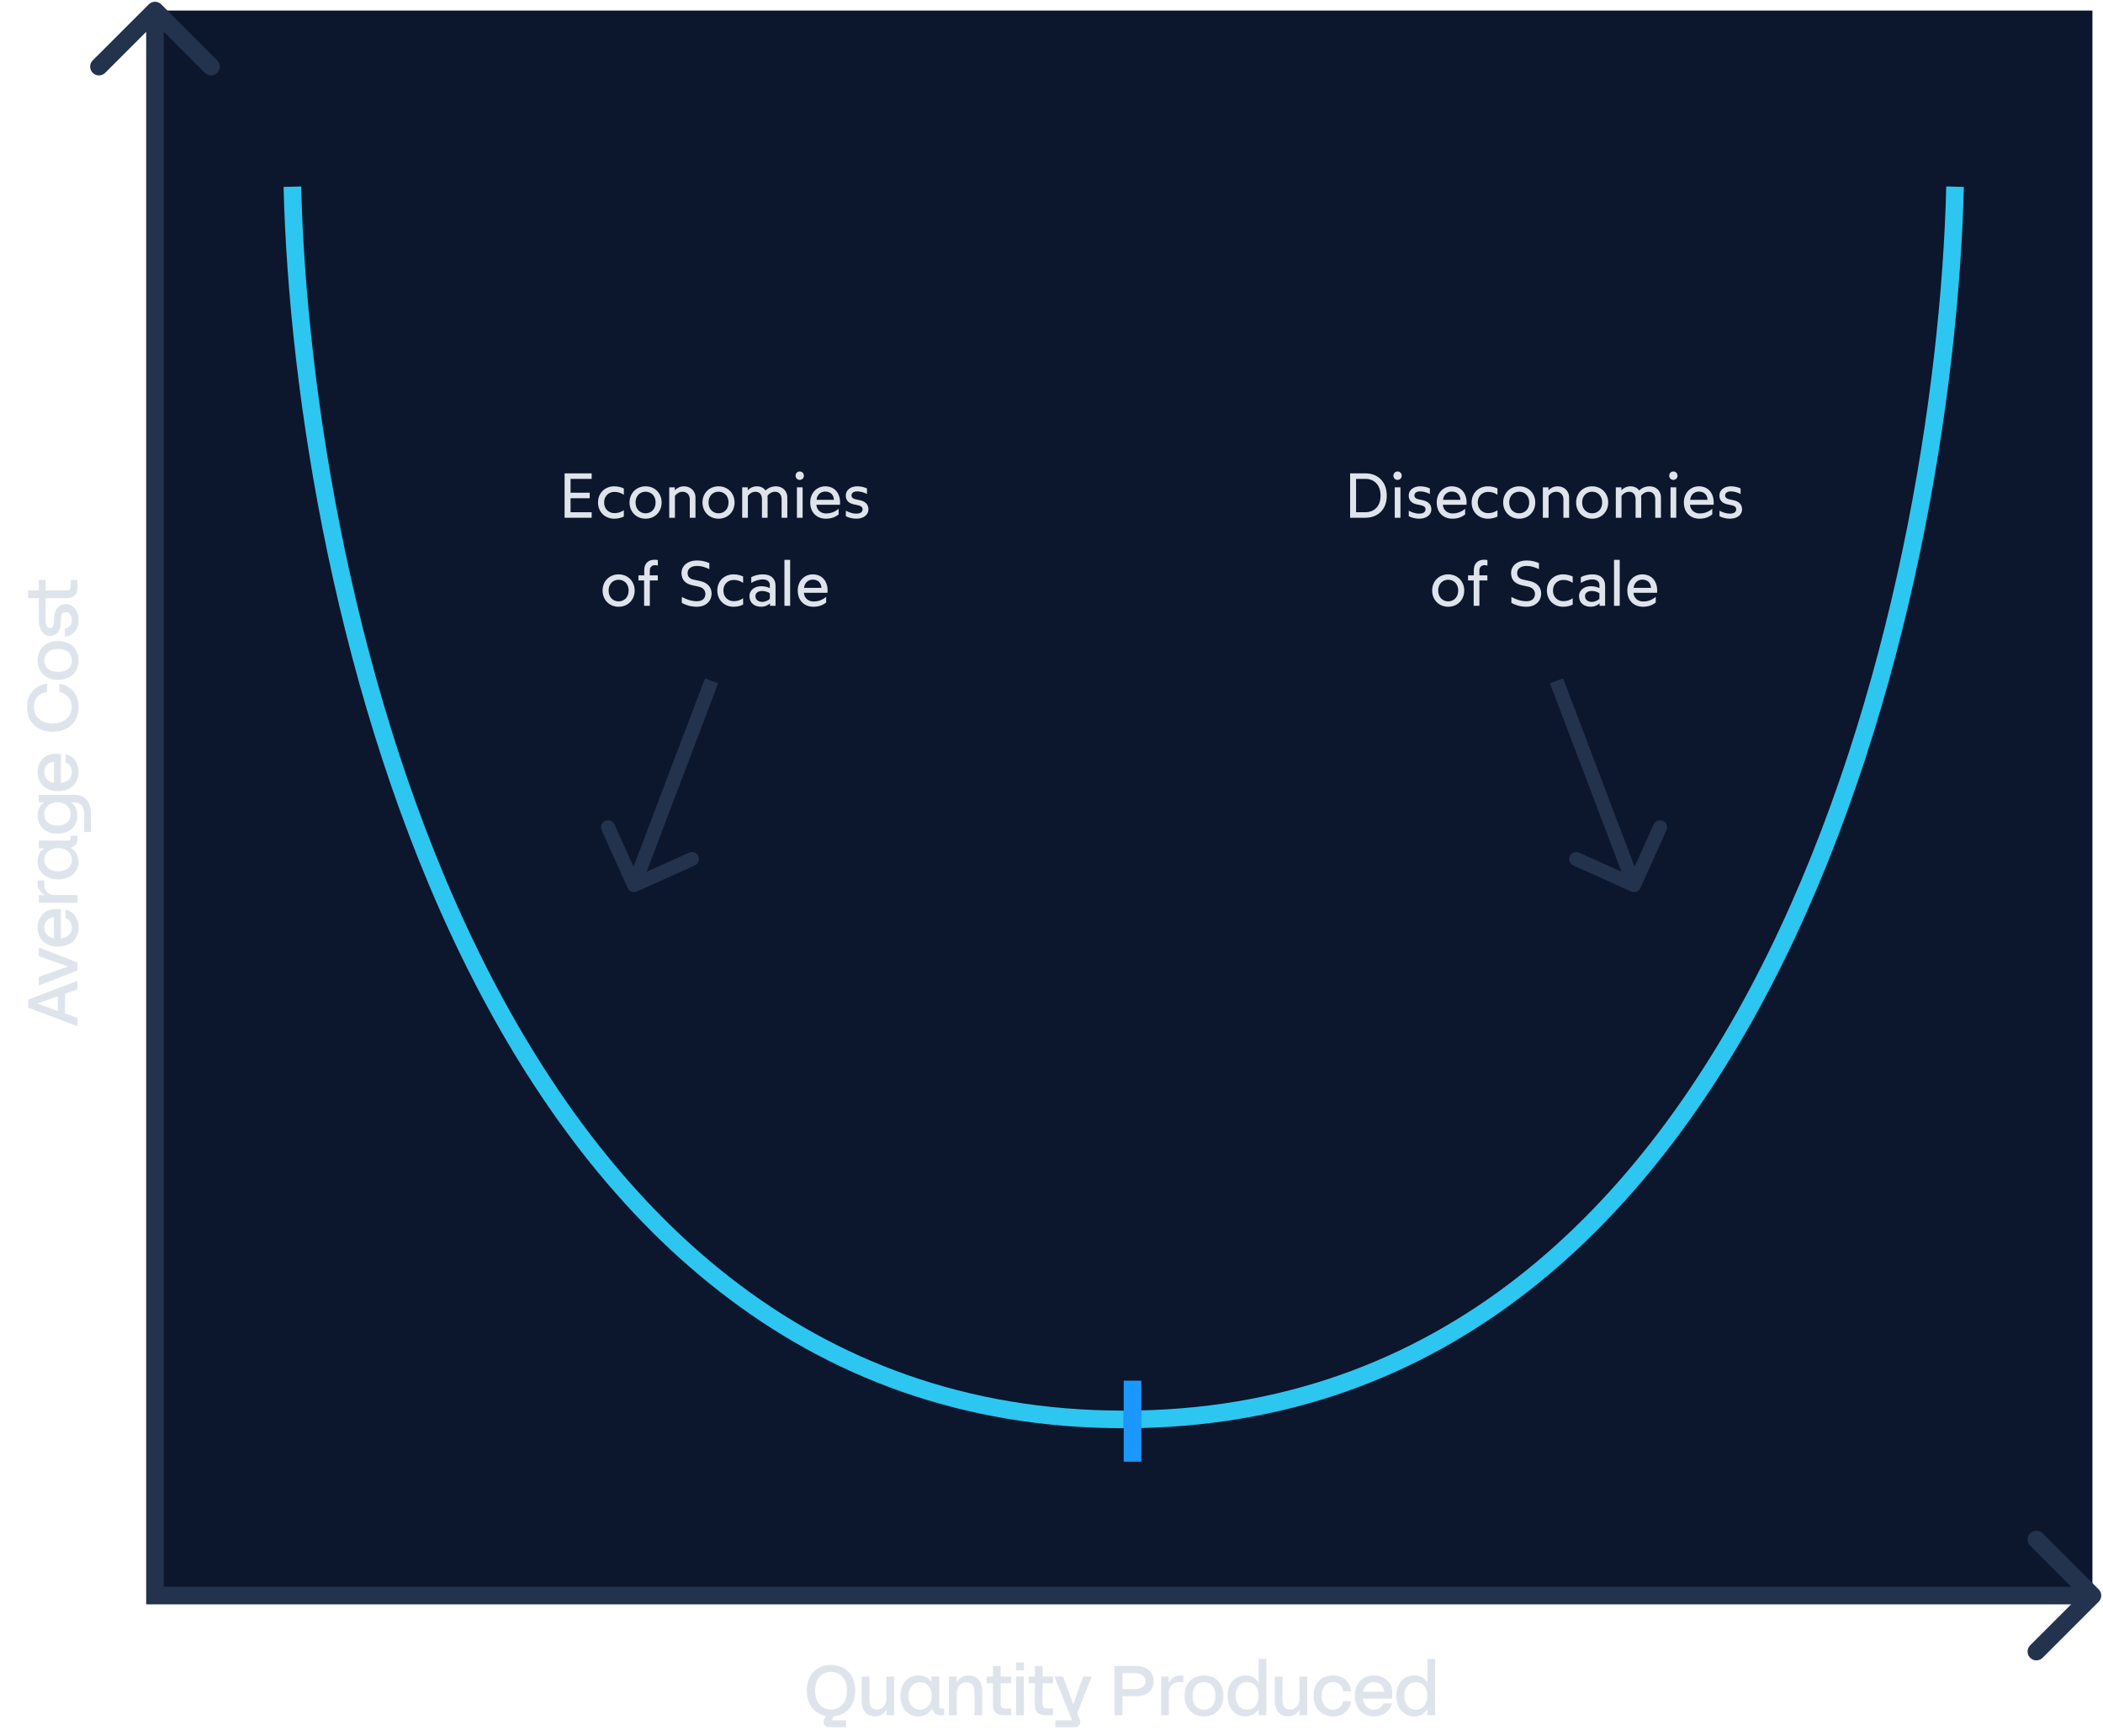 <svg width="597" height="493" viewBox="0 0 597 493" fill="none" xmlns="http://www.w3.org/2000/svg">
<path d="M405.205 486.46C405.205 486.06 405.205 485.74 405.245 485.3H405.205C404.345 486.64 402.965 487.32 401.445 487.32C398.725 487.32 396.385 485.24 396.385 481.4C396.385 477.7 398.725 475.68 401.445 475.68C403.045 475.68 404.405 476.38 405.205 477.7H405.245C405.205 477.24 405.205 476.9 405.205 476.48V471H407.405V487H405.205V486.46ZM402.005 485.42C404.025 485.4 405.205 483.62 405.205 481.38C405.205 479.26 404.025 477.6 402.005 477.58C399.985 477.56 398.665 479.1 398.665 481.4C398.665 483.8 399.985 485.44 402.005 485.42Z" fill="#DFE4EC"/>
<path d="M395.227 480.5V482.28H386.927C387.187 484.24 388.387 485.42 390.027 485.42C391.307 485.42 392.347 484.7 392.727 483.62H395.127C394.667 485.76 392.687 487.32 390.027 487.32C386.787 487.32 384.607 485 384.607 481.5C384.607 477.86 386.827 475.68 390.027 475.68C393.027 475.68 395.227 477.74 395.227 480.5ZM390.027 477.58C388.367 477.58 387.227 478.76 386.947 480.32H393.007C392.767 478.7 391.647 477.58 390.027 477.58Z" fill="#DFE4EC"/>
<path d="M378.408 487.32C375.108 487.32 372.888 485 372.888 481.48C372.888 478.06 374.948 475.68 378.408 475.68C381.568 475.68 383.308 477.72 383.548 480.2H381.268C381.168 478.8 380.168 477.58 378.408 477.58C376.408 477.58 375.168 479.2 375.168 481.48C375.168 483.9 376.588 485.42 378.408 485.42C380.148 485.42 381.108 484.1 381.268 483.02H383.548C383.248 485.28 381.468 487.32 378.408 487.32Z" fill="#DFE4EC"/>
<path d="M365.647 487.32C363.307 487.32 361.887 485.6 361.887 482.94V476H364.087V482.76C364.087 484.66 365.027 485.36 366.227 485.36C367.707 485.36 368.887 484.28 368.887 482.2V476H371.087V487H368.927V485.42H368.887C368.347 486.32 367.367 487.32 365.647 487.32Z" fill="#DFE4EC"/>
<path d="M357.294 486.46C357.294 486.06 357.294 485.74 357.334 485.3H357.294C356.434 486.64 355.054 487.32 353.534 487.32C350.814 487.32 348.474 485.24 348.474 481.4C348.474 477.7 350.814 475.68 353.534 475.68C355.134 475.68 356.494 476.38 357.294 477.7H357.334C357.294 477.24 357.294 476.9 357.294 476.48V471H359.494V487H357.294V486.46ZM354.094 485.42C356.114 485.4 357.294 483.62 357.294 481.38C357.294 479.26 356.114 477.6 354.094 477.58C352.074 477.56 350.754 479.1 350.754 481.4C350.754 483.8 352.074 485.44 354.094 485.42Z" fill="#DFE4EC"/>
<path d="M341.787 487.32C338.707 487.32 336.267 485.22 336.267 481.5C336.267 477.76 338.707 475.68 341.787 475.68C344.867 475.68 347.307 477.76 347.307 481.5C347.307 485.22 344.867 487.32 341.787 487.32ZM341.787 485.42C343.587 485.4 345.027 484.16 345.027 481.5C345.027 478.82 343.587 477.6 341.787 477.58C339.987 477.56 338.547 478.82 338.547 481.5C338.547 484.16 339.987 485.44 341.787 485.42Z" fill="#DFE4EC"/>
<path d="M329.603 487V476H331.763V477.7H331.803C332.383 476.76 333.383 475.68 335.003 475.68H335.943V477.58H334.763C332.963 477.58 331.803 478.68 331.803 480.8V487H329.603Z" fill="#DFE4EC"/>
<path d="M322.682 473C325.282 473 327.542 474.62 327.542 477.34C327.542 480.06 325.282 481.58 322.682 481.58H318.642V487H316.382V473H322.682ZM322.162 479.54C323.922 479.54 325.182 478.72 325.182 477.34C325.182 475.96 323.922 475.04 322.162 475.04H318.642V479.54H322.162Z" fill="#DFE4EC"/>
<path d="M305.804 486.4L306.564 488.3C307.004 489.4 306.304 490.4 305.144 490.4H299.604V488.42H304.324L299.324 476H301.784L304.664 483.84L307.484 476H309.924L305.804 486.4Z" fill="#DFE4EC"/>
<path d="M298.959 477.92H295.979V483.92C295.979 484.66 296.439 485.08 297.099 485.08H298.959V487H296.899C294.859 487 293.779 486.12 293.779 484.06V477.92H291.979V476H293.779V473H295.979V476H298.959V477.92Z" fill="#DFE4EC"/>
<path d="M288.43 474.26V472H290.69V474.26H288.43ZM288.45 487V476H290.65V487H288.45Z" fill="#DFE4EC"/>
<path d="M287.045 477.92H284.065V483.92C284.065 484.66 284.525 485.08 285.185 485.08H287.045V487H284.985C282.945 487 281.865 486.12 281.865 484.06V477.92H280.065V476H281.865V473H284.065V476H287.045V477.92Z" fill="#DFE4EC"/>
<path d="M269.408 487V476H271.568V477.58H271.608C272.168 476.68 273.168 475.68 274.948 475.68C277.348 475.68 278.828 477.4 278.828 480.06V487H276.628V480.24C276.628 478.34 275.648 477.64 274.368 477.64C272.828 477.64 271.608 478.72 271.608 480.8V487H269.408Z" fill="#DFE4EC"/>
<path d="M267.363 485.08H268.023V487H267.043C265.803 487 264.963 486.3 264.663 485.18H264.523C263.643 486.52 262.283 487.32 260.683 487.32C257.963 487.32 255.623 485.28 255.623 481.5C255.623 477.74 257.963 475.68 260.683 475.68C262.183 475.68 263.483 476.22 264.403 477.52H264.443V476H266.643V484.4C266.643 484.84 266.903 485.08 267.363 485.08ZM261.243 485.42C263.243 485.4 264.523 483.58 264.523 481.52C264.523 479.36 263.303 477.6 261.243 477.58C259.243 477.56 257.903 479.18 257.903 481.5C257.903 483.88 259.243 485.44 261.243 485.42Z" fill="#DFE4EC"/>
<path d="M248.381 487.32C246.041 487.32 244.621 485.6 244.621 482.94V476H246.821V482.76C246.821 484.66 247.761 485.36 248.961 485.36C250.441 485.36 251.621 484.28 251.621 482.2V476H253.821V487H251.661V485.42H251.621C251.081 486.32 250.101 487.32 248.381 487.32Z" fill="#DFE4EC"/>
<path d="M242.783 480C242.783 484.38 240.183 486.98 236.663 487.28L236.183 488.42H240.163V490.4H235.323C234.203 490.4 233.503 489.44 233.923 488.34L234.363 487.18C231.263 486.56 229.043 484.04 229.043 480C229.043 475.32 232.023 472.68 235.923 472.68C239.803 472.68 242.783 475.32 242.783 480ZM231.403 480C231.403 483.56 233.423 485.38 235.923 485.36C238.403 485.34 240.423 483.56 240.423 480C240.423 476.42 238.403 474.72 235.923 474.68C233.423 474.64 231.403 476.42 231.403 480Z" fill="#DFE4EC"/>
<path d="M12.96 164.638L12.96 167.618L18.92 167.618C19.66 167.618 20.08 167.158 20.08 166.498L20.08 164.638L22 164.638L22 166.698C22 168.718 21.1 169.818 19.06 169.818L12.96 169.818L12.96 176.118C12.96 177.538 13.44 178.298 14.14 178.298C15 178.298 15.32 177.918 15.34 176.018L15.34 175.598C15.34 173.118 16.72 171.518 18.76 171.518C20.54 171.518 22.32 173.118 22.32 176.198C22.32 178.758 20.64 180.638 18.36 180.778L18.36 178.478C19.56 178.358 20.42 177.478 20.42 176.198C20.42 174.758 19.7 173.798 18.76 173.798C17.7 173.798 17.26 174.378 17.26 176.278L17.26 176.878C17.26 178.938 16.12 180.578 14.14 180.578C12.64 180.578 11.04 179.098 11.04 176.118L11.04 169.818L8 169.818L8 167.618L11.04 167.618L11.04 164.638L12.96 164.638Z" fill="#DFE4EC"/>
<path d="M22.32 187.505C22.32 190.585 20.22 193.025 16.5 193.025C12.76 193.025 10.68 190.585 10.68 187.505C10.68 184.425 12.76 181.985 16.5 181.985C20.22 181.985 22.32 184.425 22.32 187.505ZM20.42 187.505C20.4 185.705 19.16 184.265 16.5 184.265C13.82 184.265 12.6 185.705 12.58 187.505C12.56 189.305 13.82 190.745 16.5 190.745C19.16 190.745 20.44 189.305 20.42 187.505Z" fill="#DFE4EC"/>
<path d="M22.32 200.75C22.32 204.93 19.42 207.77 14.98 207.77C10.68 207.77 7.68 205.13 7.68 200.75C7.68 196.69 10.26 194.45 13.36 194.13L13.36 196.49C11.38 196.65 9.64 198.13 9.64 200.75C9.64 203.63 11.86 205.41 14.98 205.41C18.28 205.41 20.36 203.37 20.36 200.75C20.36 198.17 18.46 196.71 16.9 196.49L16.9 194.13C19.78 194.53 22.32 196.81 22.32 200.75Z" fill="#DFE4EC"/>
<path d="M15.5 214.007L17.28 214.007L17.28 222.307C19.24 222.047 20.42 220.847 20.42 219.207C20.42 217.927 19.7 216.887 18.62 216.507L18.62 214.107C20.76 214.567 22.32 216.547 22.32 219.207C22.32 222.447 20 224.627 16.5 224.627C12.86 224.627 10.68 222.407 10.68 219.207C10.68 216.207 12.74 214.007 15.5 214.007ZM12.58 219.207C12.58 220.867 13.76 222.007 15.32 222.287L15.32 216.227C13.7 216.467 12.58 217.587 12.58 219.207Z" fill="#DFE4EC"/>
<path d="M11 227.799L11 225.659L21.04 225.659C24.2 225.659 25.8 227.599 25.8 231.039L25.8 236.219L23.9 236.219L23.9 231.099C23.9 228.859 22.84 227.799 20.94 227.799L20.24 227.799L20.24 227.859C21.44 228.679 21.96 230.139 21.96 231.639C21.96 234.339 19.96 236.699 16.3 236.699C12.68 236.699 10.68 234.339 10.68 231.639C10.68 230.079 11.22 228.719 12.52 227.799L12.52 227.759C12.08 227.799 11.72 227.799 11.32 227.799L11 227.799ZM20.04 231.079C20.02 229.019 18.28 227.799 16.3 227.799C14.34 227.799 12.6 228.959 12.58 231.079C12.56 232.999 13.8 234.399 16.3 234.399C18.74 234.399 20.08 232.999 20.04 231.079Z" fill="#DFE4EC"/>
<path d="M20.08 237.926L20.08 237.266L22 237.266L22 238.246C22 239.486 21.3 240.326 20.18 240.626L20.18 240.766C21.52 241.646 22.32 243.006 22.32 244.606C22.32 247.326 20.28 249.666 16.5 249.666C12.74 249.666 10.68 247.326 10.68 244.606C10.68 243.106 11.22 241.806 12.52 240.886L12.52 240.846L11 240.846L11 238.646L19.4 238.646C19.84 238.646 20.08 238.386 20.08 237.926ZM20.42 244.046C20.4 242.046 18.58 240.766 16.52 240.766C14.36 240.766 12.6 241.986 12.58 244.046C12.56 246.046 14.18 247.386 16.5 247.386C18.88 247.386 20.44 246.046 20.42 244.046Z" fill="#DFE4EC"/>
<path d="M22 256.33L11 256.33L11 254.17L12.7 254.17L12.7 254.13C11.76 253.55 10.68 252.55 10.68 250.93L10.68 249.99L12.58 249.99L12.58 251.17C12.58 252.97 13.68 254.13 15.8 254.13L22 254.13L22 256.33Z" fill="#DFE4EC"/>
<path d="M15.5 258.148L17.28 258.148L17.28 266.448C19.24 266.188 20.42 264.988 20.42 263.348C20.42 262.068 19.7 261.028 18.62 260.648L18.62 258.248C20.76 258.708 22.32 260.688 22.32 263.348C22.32 266.588 20 268.768 16.5 268.768C12.86 268.768 10.68 266.548 10.68 263.348C10.68 260.348 12.74 258.148 15.5 258.148ZM12.58 263.348C12.58 265.008 13.76 266.148 15.32 266.428L15.32 260.368C13.7 260.608 12.58 261.728 12.58 263.348Z" fill="#DFE4EC"/>
<path d="M11 271.473L11 269.013L22 273.273L22 275.533L11 279.813L11 277.353L19.34 274.413L11 271.473Z" fill="#DFE4EC"/>
<path d="M22 280.875L18.46 282.135L18.46 287.735L22 288.995L22 291.395L8 286.075L8 283.795L22 278.475L22 280.875ZM16.42 287.015L16.42 282.855L10.56 284.935L16.42 287.015Z" fill="#DFE4EC"/>
<path d="M44 3H594V453H44V3Z" fill="#0C162C"/>
<path fill-rule="evenodd" clip-rule="evenodd" d="M26.322 17.142L42.232 1.232C43.209 0.256 44.791 0.256 45.768 1.232L61.678 17.142C62.654 18.119 62.654 19.701 61.678 20.678C60.701 21.654 59.118 21.654 58.142 20.678L46.5 9.036L46.5 450.5L587.964 450.5L576.322 438.858C575.346 437.882 575.346 436.299 576.322 435.322C577.299 434.346 578.882 434.346 579.858 435.322L595.768 451.232C596.744 452.209 596.744 453.791 595.768 454.768L579.858 470.678C578.882 471.654 577.299 471.654 576.322 470.678C575.346 469.701 575.346 468.118 576.322 467.142L587.964 455.5L41.5 455.5L41.5 9.036L29.858 20.678C28.882 21.654 27.299 21.654 26.322 20.678C25.346 19.701 25.346 18.119 26.322 17.142Z" fill="#23324D"/>
<path fill-rule="evenodd" clip-rule="evenodd" d="M131.621 272.854C95.511 199.517 81.943 111.633 80.501 53.062L85.499 52.938C86.93 111.034 100.411 198.15 136.107 270.646C171.786 343.108 229.378 400.5 319 400.5V405.5C226.719 405.5 167.747 346.225 131.621 272.854Z" fill="#2CC6F1"/>
<path fill-rule="evenodd" clip-rule="evenodd" d="M506.379 272.854C542.489 199.517 556.057 111.633 557.499 53.062L552.501 52.938C551.07 111.034 537.589 198.15 501.893 270.646C466.214 343.108 408.622 400.5 319 400.5V405.5C411.281 405.5 470.253 346.225 506.379 272.854Z" fill="#2CC6F1"/>
<path fill-rule="evenodd" clip-rule="evenodd" d="M319 415L319 392L324 392L324 415L319 415Z" fill="#1A98FF"/>
<path d="M466.412 172.27C464 172.27 461.966 170.704 461.966 167.644C461.966 164.872 463.928 163.072 466.214 163.072C468.896 163.072 470.444 165.016 470.444 167.734C470.444 167.95 470.426 168.202 470.408 168.31H463.712C463.784 169.75 464.954 170.776 466.412 170.776C467.816 170.776 468.86 170.38 470.03 169.462V171.064C469.292 171.64 468.176 172.27 466.412 172.27ZM463.766 166.906H468.68C468.644 165.538 467.78 164.566 466.214 164.566C464.792 164.566 463.838 165.664 463.766 166.906Z" fill="#DFE4EC"/>
<path d="M458.186 172V158.95H459.806V172H458.186Z" fill="#DFE4EC"/>
<path d="M451.59 172.27C449.646 172.27 448.26 171.172 448.26 169.246C448.26 167.464 449.826 166.438 451.59 166.438C452.562 166.438 453.48 166.672 454.038 166.978V166.06C454.038 165.214 453.39 164.512 452.058 164.512C450.798 164.512 449.556 164.998 448.764 165.502V163.864C449.7 163.396 450.762 163.072 452.058 163.072C454.632 163.072 455.658 164.548 455.658 166.24V172H454.092V171.298C453.57 171.802 452.688 172.27 451.59 172.27ZM451.878 170.884C452.904 170.884 453.714 170.344 454.038 170.02V168.436C453.714 168.184 452.868 167.788 451.878 167.788C450.78 167.788 449.952 168.31 449.952 169.246C449.952 170.254 450.78 170.884 451.878 170.884Z" fill="#DFE4EC"/>
<path d="M443.758 164.656C442.354 164.656 440.86 165.646 440.86 167.662C440.86 169.678 442.354 170.686 443.758 170.686C444.766 170.686 445.576 170.452 446.458 169.858V171.658C445.81 171.964 444.928 172.27 443.758 172.27C441.094 172.27 439.132 170.362 439.132 167.662C439.132 164.962 441.094 163.072 443.758 163.072C444.928 163.072 445.81 163.378 446.458 163.684V165.484C445.576 164.89 444.766 164.656 443.758 164.656Z" fill="#DFE4EC"/>
<path d="M434.237 164.962C436.361 165.43 437.513 166.726 437.513 168.58C437.513 170.488 436.037 172.27 433.301 172.27C431.375 172.27 429.989 171.676 429.053 171.172V169.48C430.115 170.092 431.735 170.704 433.301 170.704C435.065 170.704 435.749 169.768 435.749 168.58C435.749 167.68 435.119 166.834 433.841 166.564L432.023 166.168C430.133 165.754 428.963 164.674 428.963 162.694C428.963 160.768 430.547 159.13 433.409 159.13C434.867 159.13 435.929 159.472 436.865 159.868V161.596C435.803 161.056 434.579 160.678 433.409 160.678C431.753 160.678 430.691 161.452 430.691 162.694C430.691 163.684 431.249 164.314 432.329 164.548L434.237 164.962Z" fill="#DFE4EC"/>
<path d="M418.349 172V164.8H416.747V163.36H418.385V161.884C418.385 160.102 419.411 158.914 421.319 158.914C421.787 158.914 422.039 158.968 422.255 159.022V160.588C422.111 160.534 421.805 160.462 421.427 160.462C420.833 160.462 419.969 160.786 419.969 161.974V163.36H422.237V164.8H419.969V172H418.349Z" fill="#DFE4EC"/>
<path d="M411.114 172.27C408.486 172.27 406.56 170.308 406.56 167.662C406.56 165.034 408.486 163.072 411.114 163.072C413.742 163.072 415.668 165.034 415.668 167.662C415.668 170.308 413.742 172.27 411.114 172.27ZM411.114 170.74C412.59 170.74 413.958 169.678 413.958 167.662C413.958 165.664 412.59 164.602 411.114 164.602C409.638 164.602 408.27 165.664 408.27 167.662C408.27 169.678 409.638 170.74 411.114 170.74Z" fill="#DFE4EC"/>
<path d="M491.061 147.27C489.981 147.27 488.847 146.946 488.127 146.568V145.002C489.117 145.524 490.143 145.83 491.061 145.83C492.231 145.83 492.879 145.398 492.879 144.588C492.879 144.03 492.465 143.652 491.745 143.49L490.269 143.166C488.883 142.86 488.109 141.996 488.109 140.7C488.109 139.116 489.477 138.072 491.367 138.072C492.555 138.072 493.437 138.36 494.121 138.666V140.25C493.221 139.782 492.213 139.512 491.367 139.512C490.233 139.512 489.729 140.034 489.729 140.7C489.729 141.15 490.053 141.564 490.773 141.726L492.141 142.032C493.707 142.374 494.535 143.274 494.535 144.588C494.535 146.316 492.987 147.27 491.061 147.27Z" fill="#DFE4EC"/>
<path d="M482.461 147.27C480.049 147.27 478.015 145.704 478.015 142.644C478.015 139.872 479.977 138.072 482.263 138.072C484.945 138.072 486.493 140.016 486.493 142.734C486.493 142.95 486.475 143.202 486.457 143.31H479.761C479.833 144.75 481.003 145.776 482.461 145.776C483.865 145.776 484.909 145.38 486.079 144.462V146.064C485.341 146.64 484.225 147.27 482.461 147.27ZM479.815 141.906H484.729C484.693 140.538 483.829 139.566 482.263 139.566C480.841 139.566 479.887 140.664 479.815 141.906Z" fill="#DFE4EC"/>
<path d="M475.027 136.254C474.361 136.254 473.857 135.732 473.857 135.066C473.857 134.382 474.361 133.86 475.027 133.86C475.711 133.86 476.215 134.382 476.215 135.066C476.215 135.732 475.711 136.254 475.027 136.254ZM474.235 147V138.36H475.855V147H474.235Z" fill="#DFE4EC"/>
<path d="M468.308 138.072C469.964 138.072 471.512 139.188 471.512 141.294V147H469.892V141.708C469.892 140.394 469.136 139.62 468.056 139.62C467.156 139.62 466.436 140.034 465.878 140.736C465.896 140.916 465.914 141.096 465.914 141.294V147H464.312V141.708C464.312 140.394 463.592 139.62 462.512 139.62C461.594 139.62 460.874 140.07 460.316 140.772V147H458.696V138.36H460.28V139.188C460.874 138.576 461.738 138.072 462.89 138.072C463.88 138.072 464.78 138.468 465.32 139.26C465.806 138.792 466.76 138.072 468.308 138.072Z" fill="#DFE4EC"/>
<path d="M451.983 147.27C449.355 147.27 447.429 145.308 447.429 142.662C447.429 140.034 449.355 138.072 451.983 138.072C454.611 138.072 456.537 140.034 456.537 142.662C456.537 145.308 454.611 147.27 451.983 147.27ZM451.983 145.74C453.459 145.74 454.827 144.678 454.827 142.662C454.827 140.664 453.459 139.602 451.983 139.602C450.507 139.602 449.139 140.664 449.139 142.662C449.139 144.678 450.507 145.74 451.983 145.74Z" fill="#DFE4EC"/>
<path d="M437.989 147V138.36H439.573V139.188C440.167 138.576 441.031 138.072 442.183 138.072C443.839 138.072 445.441 139.188 445.441 141.294V147H443.821V141.708C443.821 140.394 442.885 139.62 441.805 139.62C440.887 139.62 440.167 140.07 439.609 140.772V147H437.989Z" fill="#DFE4EC"/>
<path d="M431.276 147.27C428.648 147.27 426.722 145.308 426.722 142.662C426.722 140.034 428.648 138.072 431.276 138.072C433.904 138.072 435.83 140.034 435.83 142.662C435.83 145.308 433.904 147.27 431.276 147.27ZM431.276 145.74C432.752 145.74 434.12 144.678 434.12 142.662C434.12 140.664 432.752 139.602 431.276 139.602C429.8 139.602 428.432 140.664 428.432 142.662C428.432 144.678 429.8 145.74 431.276 145.74Z" fill="#DFE4EC"/>
<path d="M422.401 139.656C420.997 139.656 419.503 140.646 419.503 142.662C419.503 144.678 420.997 145.686 422.401 145.686C423.409 145.686 424.219 145.452 425.101 144.858V146.658C424.453 146.964 423.571 147.27 422.401 147.27C419.737 147.27 417.775 145.362 417.775 142.662C417.775 139.962 419.737 138.072 422.401 138.072C423.571 138.072 424.453 138.378 425.101 138.684V140.484C424.219 139.89 423.409 139.656 422.401 139.656Z" fill="#DFE4EC"/>
<path d="M412.307 147.27C409.895 147.27 407.861 145.704 407.861 142.644C407.861 139.872 409.823 138.072 412.109 138.072C414.791 138.072 416.339 140.016 416.339 142.734C416.339 142.95 416.321 143.202 416.303 143.31H409.607C409.679 144.75 410.849 145.776 412.307 145.776C413.711 145.776 414.755 145.38 415.925 144.462V146.064C415.187 146.64 414.071 147.27 412.307 147.27ZM409.661 141.906H414.575C414.539 140.538 413.675 139.566 412.109 139.566C410.687 139.566 409.733 140.664 409.661 141.906Z" fill="#DFE4EC"/>
<path d="M402.854 147.27C401.774 147.27 400.64 146.946 399.92 146.568V145.002C400.91 145.524 401.936 145.83 402.854 145.83C404.024 145.83 404.672 145.398 404.672 144.588C404.672 144.03 404.258 143.652 403.538 143.49L402.062 143.166C400.676 142.86 399.902 141.996 399.902 140.7C399.902 139.116 401.27 138.072 403.16 138.072C404.348 138.072 405.23 138.36 405.914 138.666V140.25C405.014 139.782 404.006 139.512 403.16 139.512C402.026 139.512 401.522 140.034 401.522 140.7C401.522 141.15 401.846 141.564 402.566 141.726L403.934 142.032C405.5 142.374 406.328 143.274 406.328 144.588C406.328 146.316 404.78 147.27 402.854 147.27Z" fill="#DFE4EC"/>
<path d="M396.734 136.254C396.068 136.254 395.564 135.732 395.564 135.066C395.564 134.382 396.068 133.86 396.734 133.86C397.418 133.86 397.922 134.382 397.922 135.066C397.922 135.732 397.418 136.254 396.734 136.254ZM395.942 147V138.36H397.562V147H395.942Z" fill="#DFE4EC"/>
<path d="M383.272 147V134.4H387.664C390.904 134.4 393.676 136.542 393.676 140.736C393.676 144.912 390.868 147 387.628 147H383.272ZM384.964 145.434H387.574C389.932 145.434 391.912 143.94 391.912 140.736C391.912 137.514 389.968 135.966 387.61 135.966H384.964V145.434Z" fill="#DFE4EC"/>
<path d="M230.912 172.27C228.5 172.27 226.466 170.704 226.466 167.644C226.466 164.872 228.428 163.072 230.714 163.072C233.396 163.072 234.944 165.016 234.944 167.734C234.944 167.95 234.926 168.202 234.908 168.31H228.212C228.284 169.75 229.454 170.776 230.912 170.776C232.316 170.776 233.36 170.38 234.53 169.462V171.064C233.792 171.64 232.676 172.27 230.912 172.27ZM228.266 166.906H233.18C233.144 165.538 232.28 164.566 230.714 164.566C229.292 164.566 228.338 165.664 228.266 166.906Z" fill="#DFE4EC"/>
<path d="M222.686 172V158.95H224.306V172H222.686Z" fill="#DFE4EC"/>
<path d="M216.09 172.27C214.146 172.27 212.76 171.172 212.76 169.246C212.76 167.464 214.326 166.438 216.09 166.438C217.062 166.438 217.98 166.672 218.538 166.978V166.06C218.538 165.214 217.89 164.512 216.558 164.512C215.298 164.512 214.056 164.998 213.264 165.502V163.864C214.2 163.396 215.262 163.072 216.558 163.072C219.132 163.072 220.158 164.548 220.158 166.24V172H218.592V171.298C218.07 171.802 217.188 172.27 216.09 172.27ZM216.378 170.884C217.404 170.884 218.214 170.344 218.538 170.02V168.436C218.214 168.184 217.368 167.788 216.378 167.788C215.28 167.788 214.452 168.31 214.452 169.246C214.452 170.254 215.28 170.884 216.378 170.884Z" fill="#DFE4EC"/>
<path d="M208.258 164.656C206.854 164.656 205.36 165.646 205.36 167.662C205.36 169.678 206.854 170.686 208.258 170.686C209.266 170.686 210.076 170.452 210.958 169.858V171.658C210.31 171.964 209.428 172.27 208.258 172.27C205.594 172.27 203.632 170.362 203.632 167.662C203.632 164.962 205.594 163.072 208.258 163.072C209.428 163.072 210.31 163.378 210.958 163.684V165.484C210.076 164.89 209.266 164.656 208.258 164.656Z" fill="#DFE4EC"/>
<path d="M198.737 164.962C200.861 165.43 202.013 166.726 202.013 168.58C202.013 170.488 200.537 172.27 197.801 172.27C195.875 172.27 194.489 171.676 193.553 171.172V169.48C194.615 170.092 196.235 170.704 197.801 170.704C199.565 170.704 200.249 169.768 200.249 168.58C200.249 167.68 199.619 166.834 198.341 166.564L196.523 166.168C194.633 165.754 193.463 164.674 193.463 162.694C193.463 160.768 195.047 159.13 197.909 159.13C199.367 159.13 200.429 159.472 201.365 159.868V161.596C200.303 161.056 199.079 160.678 197.909 160.678C196.253 160.678 195.191 161.452 195.191 162.694C195.191 163.684 195.749 164.314 196.829 164.548L198.737 164.962Z" fill="#DFE4EC"/>
<path d="M182.849 172V164.8H181.247V163.36H182.885V161.884C182.885 160.102 183.911 158.914 185.819 158.914C186.287 158.914 186.539 158.968 186.755 159.022V160.588C186.611 160.534 186.305 160.462 185.927 160.462C185.333 160.462 184.469 160.786 184.469 161.974V163.36H186.737V164.8H184.469V172H182.849Z" fill="#DFE4EC"/>
<path d="M175.614 172.27C172.986 172.27 171.06 170.308 171.06 167.662C171.06 165.034 172.986 163.072 175.614 163.072C178.242 163.072 180.168 165.034 180.168 167.662C180.168 170.308 178.242 172.27 175.614 172.27ZM175.614 170.74C177.09 170.74 178.458 169.678 178.458 167.662C178.458 165.664 177.09 164.602 175.614 164.602C174.138 164.602 172.77 165.664 172.77 167.662C172.77 169.678 174.138 170.74 175.614 170.74Z" fill="#DFE4EC"/>
<path d="M243.054 147.27C241.974 147.27 240.84 146.946 240.12 146.568V145.002C241.11 145.524 242.136 145.83 243.054 145.83C244.224 145.83 244.872 145.398 244.872 144.588C244.872 144.03 244.458 143.652 243.738 143.49L242.262 143.166C240.876 142.86 240.102 141.996 240.102 140.7C240.102 139.116 241.47 138.072 243.36 138.072C244.548 138.072 245.43 138.36 246.114 138.666V140.25C245.214 139.782 244.206 139.512 243.36 139.512C242.226 139.512 241.722 140.034 241.722 140.7C241.722 141.15 242.046 141.564 242.766 141.726L244.134 142.032C245.7 142.374 246.528 143.274 246.528 144.588C246.528 146.316 244.98 147.27 243.054 147.27Z" fill="#DFE4EC"/>
<path d="M234.454 147.27C232.042 147.27 230.008 145.704 230.008 142.644C230.008 139.872 231.97 138.072 234.256 138.072C236.938 138.072 238.486 140.016 238.486 142.734C238.486 142.95 238.468 143.202 238.45 143.31H231.754C231.826 144.75 232.996 145.776 234.454 145.776C235.858 145.776 236.902 145.38 238.072 144.462V146.064C237.334 146.64 236.218 147.27 234.454 147.27ZM231.808 141.906H236.722C236.686 140.538 235.822 139.566 234.256 139.566C232.834 139.566 231.88 140.664 231.808 141.906Z" fill="#DFE4EC"/>
<path d="M227.021 136.254C226.355 136.254 225.851 135.732 225.851 135.066C225.851 134.382 226.355 133.86 227.021 133.86C227.705 133.86 228.209 134.382 228.209 135.066C228.209 135.732 227.705 136.254 227.021 136.254ZM226.229 147V138.36H227.849V147H226.229Z" fill="#DFE4EC"/>
<path d="M220.301 138.072C221.957 138.072 223.505 139.188 223.505 141.294V147H221.885V141.708C221.885 140.394 221.129 139.62 220.049 139.62C219.149 139.62 218.429 140.034 217.871 140.736C217.889 140.916 217.907 141.096 217.907 141.294V147H216.305V141.708C216.305 140.394 215.585 139.62 214.505 139.62C213.587 139.62 212.867 140.07 212.309 140.772V147H210.689V138.36H212.273V139.188C212.867 138.576 213.731 138.072 214.883 138.072C215.873 138.072 216.773 138.468 217.313 139.26C217.799 138.792 218.753 138.072 220.301 138.072Z" fill="#DFE4EC"/>
<path d="M203.976 147.27C201.348 147.27 199.422 145.308 199.422 142.662C199.422 140.034 201.348 138.072 203.976 138.072C206.604 138.072 208.53 140.034 208.53 142.662C208.53 145.308 206.604 147.27 203.976 147.27ZM203.976 145.74C205.452 145.74 206.82 144.678 206.82 142.662C206.82 140.664 205.452 139.602 203.976 139.602C202.5 139.602 201.132 140.664 201.132 142.662C201.132 144.678 202.5 145.74 203.976 145.74Z" fill="#DFE4EC"/>
<path d="M189.982 147V138.36H191.566V139.188C192.16 138.576 193.024 138.072 194.176 138.072C195.832 138.072 197.434 139.188 197.434 141.294V147H195.814V141.708C195.814 140.394 194.878 139.62 193.798 139.62C192.88 139.62 192.16 140.07 191.602 140.772V147H189.982Z" fill="#DFE4EC"/>
<path d="M183.269 147.27C180.641 147.27 178.715 145.308 178.715 142.662C178.715 140.034 180.641 138.072 183.269 138.072C185.897 138.072 187.823 140.034 187.823 142.662C187.823 145.308 185.897 147.27 183.269 147.27ZM183.269 145.74C184.745 145.74 186.113 144.678 186.113 142.662C186.113 140.664 184.745 139.602 183.269 139.602C181.793 139.602 180.425 140.664 180.425 142.662C180.425 144.678 181.793 145.74 183.269 145.74Z" fill="#DFE4EC"/>
<path d="M174.394 139.656C172.99 139.656 171.496 140.646 171.496 142.662C171.496 144.678 172.99 145.686 174.394 145.686C175.402 145.686 176.212 145.452 177.094 144.858V146.658C176.446 146.964 175.564 147.27 174.394 147.27C171.73 147.27 169.768 145.362 169.768 142.662C169.768 139.962 171.73 138.072 174.394 138.072C175.564 138.072 176.446 138.378 177.094 138.684V140.484C176.212 139.89 175.402 139.656 174.394 139.656Z" fill="#DFE4EC"/>
<path d="M160.279 147V134.4H167.965V135.966H161.971V139.89H167.407V141.456H161.971V145.434H167.965V147H160.279Z" fill="#DFE4EC"/>
<path fill-rule="evenodd" clip-rule="evenodd" d="M473.08 235.697L465.694 252.111C465.241 253.119 464.057 253.568 463.049 253.115L446.635 245.728C445.627 245.275 445.178 244.091 445.632 243.083C446.085 242.076 447.269 241.627 448.276 242.08L460.288 247.485L440 194L443.74 192.581L464.028 246.067L469.433 234.055C469.886 233.048 471.07 232.599 472.077 233.052C473.085 233.506 473.534 234.69 473.08 235.697Z" fill="#23324D"/>
<path fill-rule="evenodd" clip-rule="evenodd" d="M170.79 235.697L178.176 252.111C178.629 253.119 179.814 253.568 180.821 253.115L197.235 245.728C198.243 245.275 198.692 244.091 198.238 243.083C197.785 242.076 196.601 241.627 195.594 242.08L183.582 247.485L203.87 194L200.13 192.581L179.842 246.067L174.437 234.055C173.984 233.048 172.8 232.599 171.793 233.052C170.785 233.506 170.336 234.69 170.79 235.697Z" fill="#23324D"/>
</svg>
